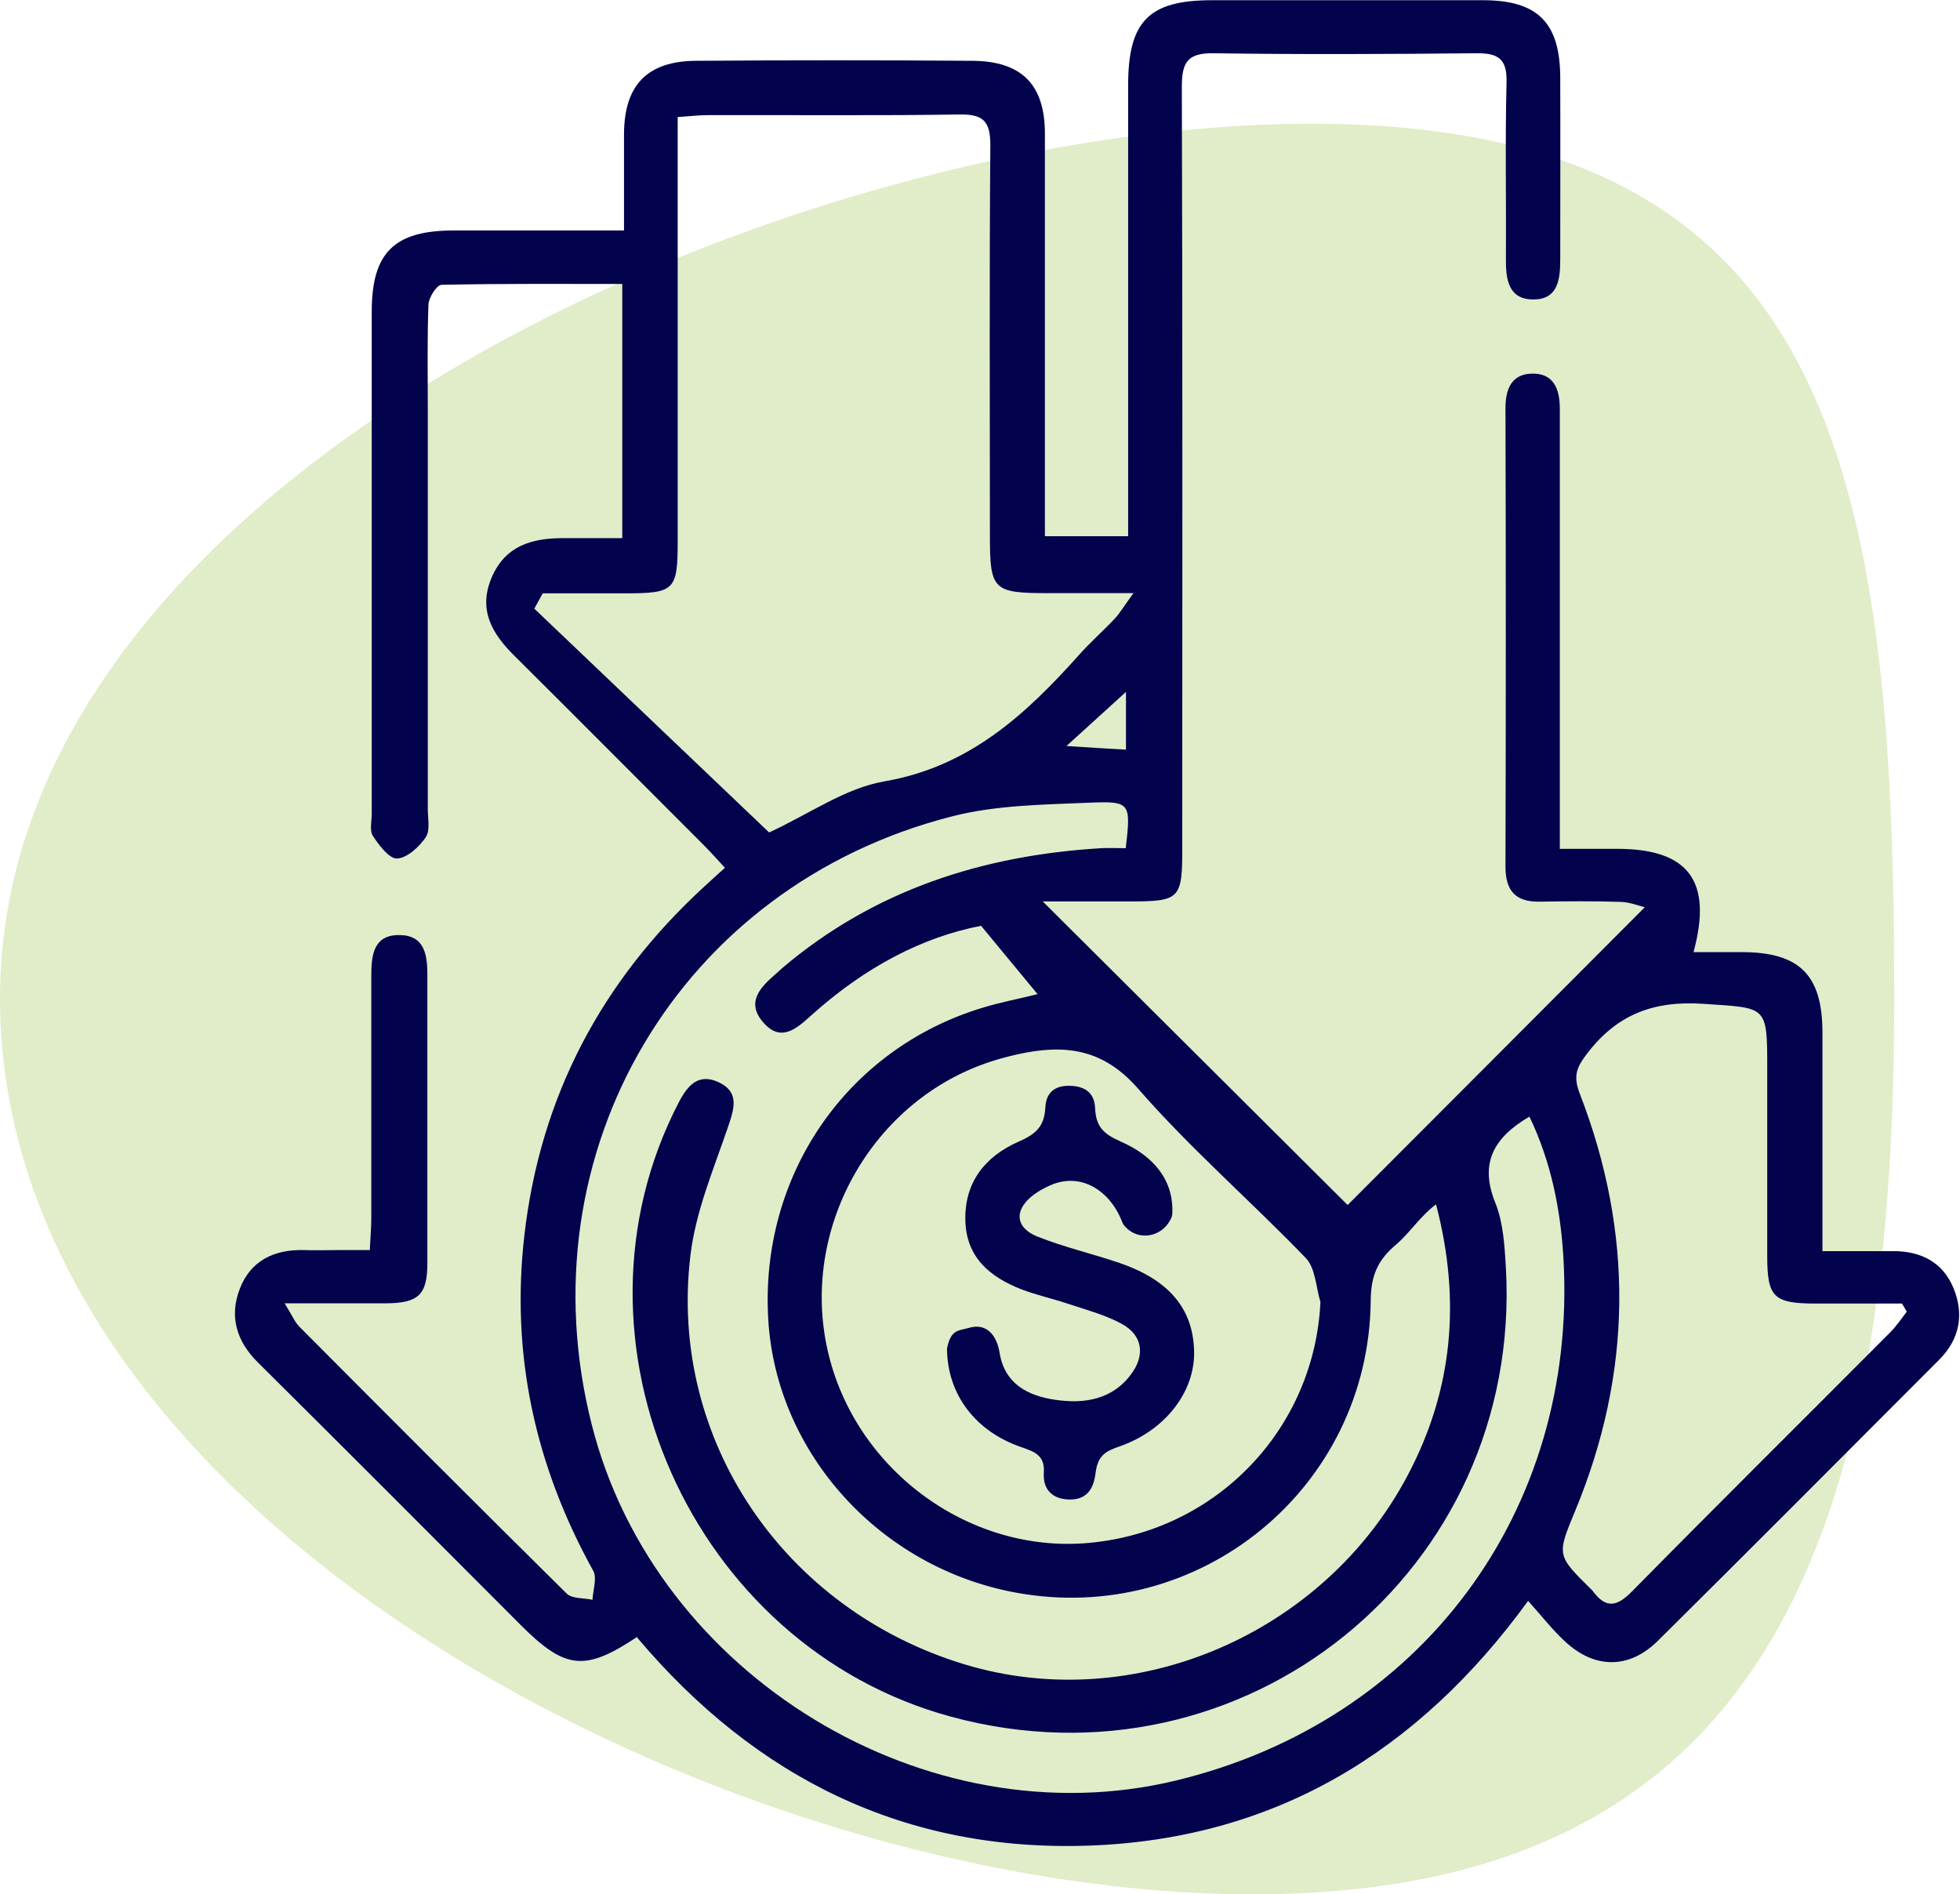<?xml version="1.0" encoding="UTF-8"?>
<svg id="Layer_2" xmlns="http://www.w3.org/2000/svg" viewBox="0 0 90.9 87.85">
  <defs>
    <style>
      .cls-1 {
        fill: #02024d;
      }

      .cls-2 {
        fill: #e0edc8;
      }
    </style>
  </defs>
  <g id="Layer_1-2" data-name="Layer_1">
    <path class="cls-2" d="M87.85,46.29c0,24.26-5.47,41.57-29.73,41.57S0,70.55,0,46.29,36.57,5.74,60.83,5.74s27.02,16.29,27.02,40.55Z"/>
    <g>
      <path class="cls-1" d="M29.58,75.9c-2.45,1.64-3.36,1.54-5.42-.52-4.06-4.07-8.12-8.14-12.2-12.19-1-.99-1.33-2.14-.84-3.41.5-1.31,1.6-1.84,2.99-1.8.53.02,1.07,0,1.6,0,.44,0,.88,0,1.44,0,.03-.58.07-1.05.07-1.52,0-3.74,0-7.49,0-11.23,0-.96.12-1.9,1.35-1.86,1.13.03,1.25.94,1.25,1.84,0,4.46,0,8.92,0,13.37,0,1.48-.41,1.86-1.94,1.87-1.45,0-2.9,0-4.68,0,.35.56.47.87.69,1.09,4.12,4.14,8.24,8.27,12.39,12.37.25.25.79.2,1.2.29.02-.46.22-1.01.03-1.35-2.69-4.86-3.83-10.02-3.19-15.56.74-6.43,3.57-11.77,8.3-16.13.29-.27.59-.54,1-.91-.34-.37-.65-.72-.98-1.05-2.93-2.93-5.85-5.87-8.79-8.79-1.02-1.01-1.67-2.1-1.07-3.57.62-1.52,1.88-1.89,3.37-1.88.88,0,1.76,0,2.71,0v-11.79c-2.8,0-5.59-.02-8.38.04-.22,0-.6.59-.61.92-.06,1.65-.03,3.3-.03,4.95,0,6.15,0,12.3,0,18.45,0,.44.12,1-.1,1.31-.3.44-.85.95-1.32.98-.36.02-.84-.61-1.12-1.04-.17-.25-.06-.69-.06-1.05,0-7.76,0-15.51,0-23.27,0-2.74,1.04-3.77,3.8-3.77,2.58,0,5.15,0,7.9,0,0-1.56,0-3.02,0-4.47.01-2.27,1.07-3.38,3.33-3.4,4.28-.03,8.56-.03,12.84,0,2.28.02,3.35,1.11,3.35,3.38,0,5.71,0,11.41,0,17.12,0,.48,0,.96,0,1.55h3.86c0-.5,0-1.01,0-1.52,0-6.46,0-12.93,0-19.39,0-2.98.96-3.95,3.89-3.95,4.19,0,8.38,0,12.57,0,2.53,0,3.57,1.04,3.58,3.58.01,2.81,0,5.62,0,8.43,0,.91-.09,1.85-1.21,1.87-1.19.02-1.32-.92-1.31-1.9.02-2.72-.04-5.44.03-8.16.03-1.09-.37-1.37-1.4-1.36-4.06.04-8.11.06-12.17,0-1.21-.02-1.49.4-1.49,1.55.04,11.77.02,23.54.02,35.3,0,2.39-.1,2.49-2.48,2.49-1.35,0-2.7,0-3.99,0,4.84,4.82,9.55,9.51,14.14,14.08,4.32-4.32,9.01-9.03,13.78-13.81-.28-.07-.7-.24-1.13-.25-1.25-.04-2.5-.03-3.74-.01-1.13.02-1.59-.51-1.59-1.63.02-7.09.02-14.18,0-21.26,0-.88.28-1.57,1.2-1.6,1.03-.04,1.32.71,1.32,1.62,0,6.24,0,12.48,0,18.72,0,.52,0,1.04,0,1.7.99,0,1.83,0,2.67,0,3.29,0,4.43,1.49,3.53,4.79.77,0,1.5,0,2.23,0,2.68,0,3.74,1.05,3.75,3.7,0,2.85,0,5.71,0,8.56,0,.48,0,.96,0,1.61,1.19,0,2.25,0,3.31,0,1.29,0,2.29.54,2.77,1.72.49,1.2.3,2.35-.67,3.32-4.35,4.35-8.68,8.71-13.05,13.04-1.33,1.31-2.92,1.3-4.29.03-.59-.54-1.08-1.18-1.72-1.89-5.11,7.03-11.78,11.04-20.34,11.35-8.52.31-15.47-3.11-20.99-9.66ZM52.21,39.34c.24-2.1.23-2.19-1.69-2.11-2.13.09-4.31.11-6.35.63-12.67,3.22-19.94,15.59-16.72,28.24,2.95,11.63,15.53,19.28,27.1,16.48,11.37-2.75,18.62-12.49,17.96-24.2-.13-2.28-.58-4.52-1.58-6.59-1.65.97-2.33,2.15-1.58,4,.37.92.43,2,.49,3.02.78,14.05-12.16,24.5-25.74,20.81-12.05-3.27-18.34-17.46-12.63-28.47.41-.8.92-1.4,1.87-.95.95.45.72,1.2.43,2.05-.67,1.97-1.51,3.94-1.75,5.98-1.03,8.55,4.35,16.44,12.73,18.97,7.85,2.37,16.65-1.39,20.55-8.8,2.07-3.93,2.47-8.07,1.3-12.54-.74.55-1.21,1.32-1.87,1.88-.84.71-1.15,1.43-1.16,2.58-.08,8.68-7.93,15.11-16.44,13.55-6.31-1.15-11.13-6.46-11.5-12.67-.4-6.67,3.63-12.55,9.94-14.46.82-.25,1.66-.41,2.55-.63-.92-1.11-1.76-2.13-2.62-3.17-2.71.52-5.38,1.91-7.86,4.14-.7.63-1.43,1.3-2.26.32-.8-.94-.09-1.63.61-2.24.1-.09.2-.18.3-.27,4.26-3.61,9.28-5.22,14.78-5.55.35-.02.7,0,1.14,0ZM52.58,27.51c-1.62,0-2.81,0-4,0-2.51,0-2.67-.15-2.67-2.62,0-6.06-.03-12.12.02-18.17,0-1.12-.35-1.43-1.45-1.41-3.87.06-7.75.02-11.63.03-.42,0-.85.05-1.42.09,0,.65,0,1.17,0,1.7,0,5.97,0,11.94,0,17.91,0,2.36-.12,2.48-2.5,2.48-1.25,0-2.51,0-3.76,0-.13.24-.26.48-.39.71,3.67,3.5,7.34,7,10.89,10.38,1.87-.86,3.53-2.06,5.35-2.37,3.93-.68,6.54-3.09,9.02-5.86.53-.6,1.14-1.13,1.68-1.71.22-.24.39-.53.84-1.15ZM61.24,60.39c-.21-.69-.23-1.56-.67-2.03-2.56-2.66-5.37-5.09-7.79-7.87-1.65-1.89-3.45-2.06-5.59-1.59-.43.1-.86.21-1.28.35-5.39,1.78-8.71,7.54-7.58,13.13,1.14,5.66,6.53,9.71,12.19,9.18,5.94-.55,10.45-5.32,10.72-11.19ZM88.43,60.83c-.07-.12-.15-.25-.22-.37-1.33,0-2.66,0-3.99,0-1.97,0-2.26-.29-2.26-2.21,0-2.9,0-5.79,0-8.69,0-2.95-.01-2.8-2.94-3-2.3-.16-4.01.47-5.41,2.3-.49.64-.66,1.04-.35,1.85,2.51,6.47,2.46,12.94-.21,19.37-.85,2.06-.86,2.05.74,3.63.03.03.07.06.09.1.61.81,1.11.71,1.81,0,3.97-4.03,7.99-8.01,11.98-12.02.29-.29.51-.63.76-.95ZM52.22,34.77v-2.68c-.88.8-1.72,1.57-2.76,2.51,1.06.07,1.87.12,2.76.17Z"/>
      <path class="cls-1" d="M43.92,62.55c.18-.9.52-.82,1.01-.96.8-.24,1.29.3,1.43,1.16.23,1.42,1.29,1.98,2.55,2.17,1.38.21,2.71,0,3.59-1.24.61-.86.48-1.76-.48-2.28-.77-.42-1.65-.65-2.49-.93-.71-.24-1.46-.4-2.16-.67-1.46-.57-2.56-1.48-2.6-3.2-.04-1.77.92-2.96,2.45-3.64.78-.34,1.21-.67,1.26-1.59.02-.38.16-1.01,1.08-1.01,1.08,0,1.21.66,1.23,1.05.04.95.5,1.23,1.26,1.57,1.37.62,2.38,1.68,2.32,3.28,0,.12-.04.24-.11.35-.42.77-1.46.95-2.06.3-.08-.08-.14-.17-.17-.27-.57-1.44-1.92-2.29-3.33-1.66-1.64.73-1.88,1.86-.57,2.38,1.23.49,2.54.79,3.8,1.22,2.29.79,3.4,2.12,3.45,4.08.05,1.88-1.33,3.69-3.47,4.43-.65.22-1,.43-1.1,1.23-.06.47-.23,1.25-1.22,1.23-.78-.02-1.23-.46-1.18-1.24.06-.85-.48-.99-1.1-1.21-2.02-.71-3.37-2.37-3.39-4.54Z"/>
    </g>
  </g>
</svg>